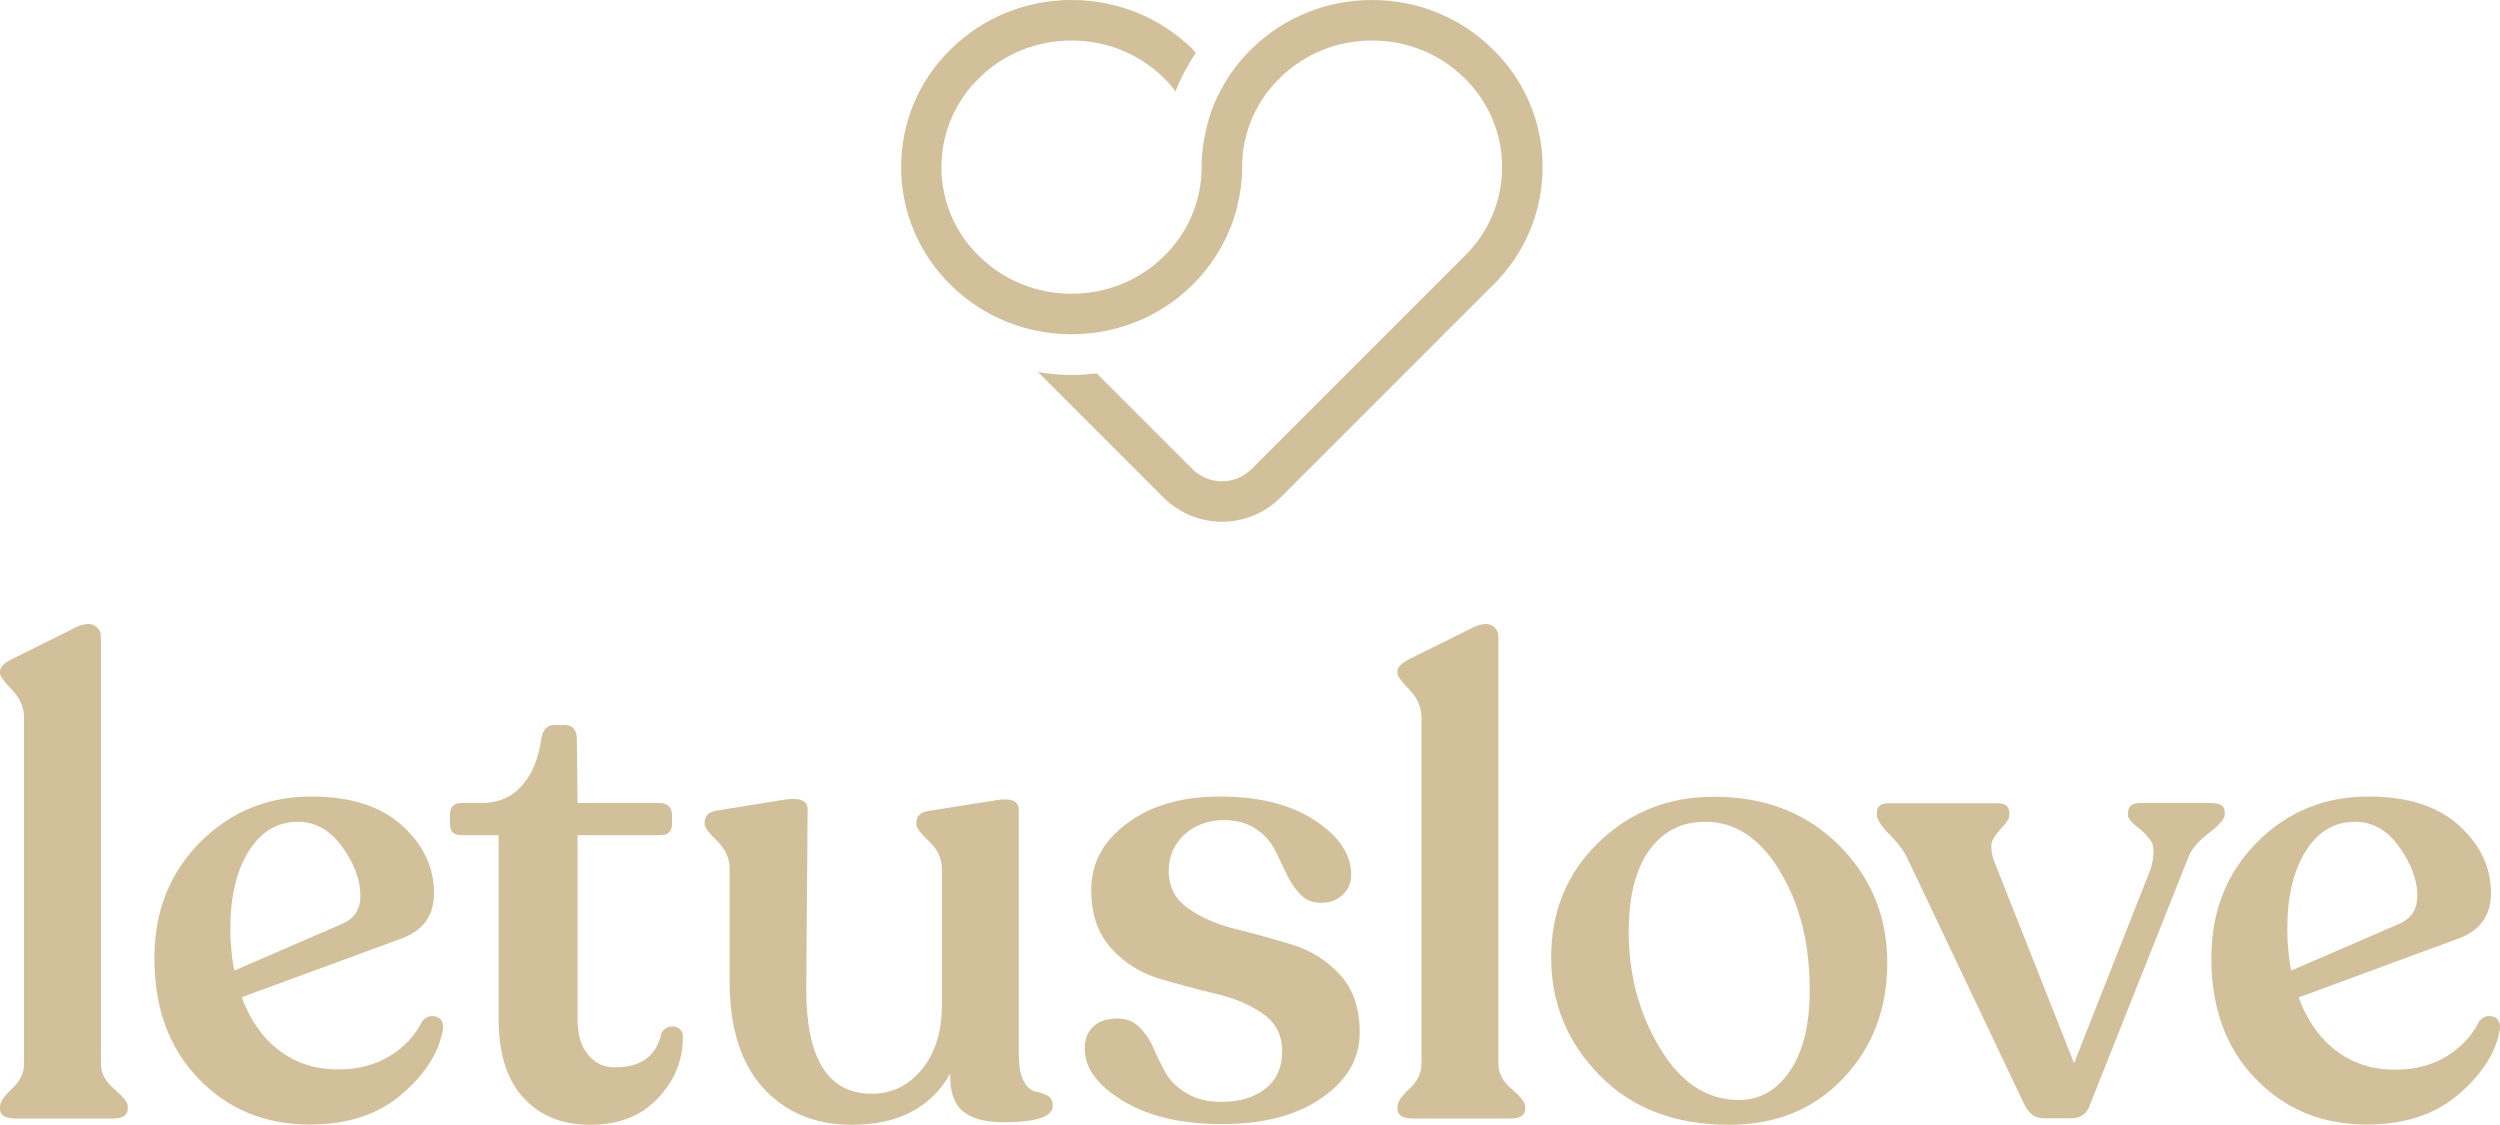 <svg xmlns="http://www.w3.org/2000/svg" xmlns:xlink="http://www.w3.org/1999/xlink" id="Ebene_1" x="0px" y="0px" viewBox="0 0 1080 485.9" style="enable-background:new 0 0 1080 485.9;" xml:space="preserve"><style type="text/css">	.st0{fill:#D1C09A;}</style><g>	<path class="st0" d="M956,347c3.4,0,5.1,1.3,5.1,4v0.8c0,1.9-2.3,4.6-6.9,8.1c-4.6,3.5-7.6,7-8.9,10.6L903,476.9  c-1.3,4.2-4.1,6.2-8.2,6.2h-11.9c-3.8,0-6.6-2.1-8.5-6.2l-50.5-106.3c-1.5-3.2-4.1-6.6-7.7-10.2c-3.6-3.6-5.4-6.4-5.4-8.5V351  c0-2.6,1.7-4,5.1-4h47.3c3.2,0,4.8,1.4,4.8,4.3v0.9c0,1.3-0.9,2.9-2.7,4.8c-1.8,1.9-3.2,3.7-4.3,5.5c-1,1.8-1,4.7,0.1,8.6  l34.9,88.2l33.2-84.2c1.5-5.7,1.5-9.6,0-11.8c-1.5-2.2-3.5-4.3-6.1-6.2c-2.6-2-3.8-3.6-3.8-5v-0.9c0-2.8,1.7-4.3,5.1-4.3H956z"></path>	<path class="st0" d="M6,483.1c-4,0-6-1.4-6-4.3V478c0-1.9,1.7-4.4,5.2-7.7c3.5-3.2,5.2-6.8,5.2-10.8V310.2c0-4.5-1.7-8.6-5.2-12.2  c-3.5-3.6-5.2-6-5.2-7.1V290c0-1.7,1.6-3.4,4.8-5.1l28.6-14.2c3.2-1.3,5.7-1.5,7.5-0.4c1.8,1,2.7,2.7,2.7,5v184.3  c0,4,1.9,7.6,5.8,10.9c3.9,3.3,5.8,5.8,5.8,7.5v0.9c0,2.8-2.1,4.3-6.2,4.3H6z"></path>	<path class="st0" d="M182.3,441.4c1.5-2.1,3.4-2.8,5.8-2.3c2.4,0.6,3.4,2.3,3.3,5.1c-1.5,10-7.4,19.5-17.6,28.3  c-10.2,8.9-23.5,13.3-40,13.3c-19.3,0-35.3-6.6-48-19.8c-12.8-13.2-19.1-30.6-19.1-52.2c0-20,6.6-36.7,19.7-49.9  c13.1-13.2,29.2-19.8,48.1-19.8c17,0,30.1,4.2,39.3,12.6c9.2,8.4,13.7,18.1,13.7,29.1c0,9.8-4.8,16.4-14.5,19.8l-68.6,25.2  c3.6,9.8,9,17.5,16.2,23c7.2,5.5,15.7,8.2,25.5,8.2c8.5,0,15.9-1.9,22.3-5.8C174.6,452.4,179.2,447.5,182.3,441.4z M128.7,355  c-8.9,0-16,4.3-21.3,12.8c-5.3,8.5-7.9,19.7-7.9,33.4c0,6.4,0.6,12.5,1.7,18.1l47.1-20.4c4.9-2.3,7.4-6.2,7.4-11.9  c0-6.8-2.6-13.8-7.8-21.1C142.6,358.6,136.2,355,128.7,355z"></path>	<path class="st0" d="M255.1,485.9c-12.3,0-22-3.9-29.1-11.8c-7.1-7.8-10.6-19.2-10.6-34.2v-79.1h-16.2c-3.2,0-4.8-1.6-4.8-4.8v-4  c0-3.4,1.6-5.1,4.8-5.1h8.8c7.2,0,13-2.5,17.4-7.4c4.4-4.9,7.2-11.6,8.4-20.1c0.6-4.2,2.5-6.2,5.7-6.2h4.3c3.6,0,5.4,2.1,5.4,6.2  l0.3,27.5h35.7c1.5,0,2.7,0.5,3.7,1.4c0.9,0.9,1.4,2.2,1.4,3.7v4c0,3.2-1.7,4.8-5.1,4.8h-35.7v79.4c0,6.6,1.5,11.8,4.5,15.4  c3,3.7,6.9,5.5,11.6,5.5c11.3,0,18-4.9,20.1-14.7c0.8-1.5,1.9-2.5,3.4-2.8c1.5-0.4,2.9-0.2,4.1,0.6c1.2,0.8,1.8,2,1.8,3.7  c0,10.2-3.6,19.1-10.9,26.6C276.9,482.2,267.2,485.9,255.1,485.9z"></path>	<path class="st0" d="M440.2,456.4c0,4.9,0.8,8.6,2.3,11.1c1.5,2.5,3.2,3.8,5,4.1c1.8,0.3,3.4,0.9,5,1.7c1.5,0.8,2.3,2.3,2.3,4.4  c0,4.7-7.1,7.1-21.3,7.1c-7.9,0-13.8-1.6-17.6-4.8c-3.8-3.2-5.6-8.6-5.4-16.2c-8.3,14.7-22.5,22.1-42.5,22.1  c-15.9,0-28.6-5.3-38.3-15.9c-9.6-10.6-14.5-25.9-14.5-45.9v-49c0-4.3-1.8-8.3-5.4-11.8c-3.6-3.5-5.4-5.9-5.4-7.2v-0.8  c0-2.8,1.7-4.5,5.1-5.1l29.8-4.8c6.4-0.9,9.6,0.5,9.6,4.3l-0.6,77.7c0,30,9.4,45.1,28.3,45.1c8.7,0,15.9-3.5,21.7-10.6  c5.8-7.1,8.6-16.3,8.6-27.6v-59c0-4.3-1.8-8.3-5.5-11.8c-3.7-3.5-5.5-5.9-5.5-7.2v-0.8c0-2.8,1.6-4.5,4.8-5.1l30.3-4.8  c6-0.9,9.1,0.5,9.1,4.3V456.4z"></path>	<path class="st0" d="M527.8,485.6c-17.6,0-31.8-3.4-42.8-10.1c-11-6.7-16.4-14.2-16.4-22.5c0-4.2,1.3-7.4,3.8-9.6  c2.5-2.3,6-3.4,10.3-3.4c3.8,0,6.9,1.2,9.5,3.7c2.5,2.5,4.6,5.5,6.1,9.1c1.5,3.6,3.3,7.1,5.2,10.6c2,3.5,5,6.5,9.1,8.9  c4.1,2.5,9.1,3.7,15.2,3.7c7.7,0,14-1.9,18.9-5.7c4.8-3.8,7.2-9.2,7.2-16.2c0-7-2.8-12.4-8.5-16.3c-5.7-3.9-12.5-6.8-20.6-8.6  c-8-1.9-16.1-4.1-24.2-6.5c-8.1-2.5-15-6.8-20.7-13.2s-8.5-14.7-8.5-25.1c0-11.5,5.2-21.1,15.6-28.8c10.4-7.7,23.7-11.5,40-11.5  c16.8,0,30.5,3.4,41,10.3c10.5,6.9,15.7,14.7,15.7,23.4c0,3.6-1.2,6.5-3.7,8.8c-2.5,2.3-5.6,3.4-9.4,3.4c-3.6,0-6.6-1.2-8.9-3.7  c-2.4-2.5-4.4-5.4-6-8.9c-1.6-3.5-3.3-7-5.1-10.5c-1.8-3.5-4.5-6.5-8.2-8.9c-3.7-2.5-8.3-3.7-13.7-3.7c-6.8,0-12.5,2.1-17,6.2  c-4.5,4.2-6.8,9.4-6.8,15.6c0,7,2.8,12.5,8.5,16.4c5.7,4,12.5,6.9,20.6,8.9c8,2,16.1,4.2,24.2,6.7c8.1,2.5,15,6.8,20.7,13  c5.7,6.2,8.5,14.6,8.5,24.9c0,11.3-5.4,20.7-16.3,28.2C560.2,481.9,545.8,485.6,527.8,485.6z"></path>	<path class="st0" d="M609.7,483.1c-4,0-6-1.4-6-4.3V478c0-1.9,1.7-4.4,5.2-7.7c3.5-3.2,5.2-6.8,5.2-10.8V310.2  c0-4.5-1.7-8.6-5.2-12.2c-3.5-3.6-5.2-6-5.2-7.1V290c0-1.7,1.6-3.4,4.8-5.1l28.6-14.2c3.2-1.3,5.7-1.5,7.5-0.4c1.8,1,2.7,2.7,2.7,5  v184.3c0,4,1.9,7.6,5.8,10.9c3.9,3.3,5.8,5.8,5.8,7.5v0.9c0,2.8-2.1,4.3-6.2,4.3H609.7z"></path>	<path class="st0" d="M746.9,485.9c-23.2,0-41.9-7.1-55.8-21.3c-14-14.2-21-31.2-21-51s6.8-36.4,20.4-49.6  c13.6-13.2,30.2-19.8,49.9-19.8c21.9,0,39.9,6.9,53.9,20.8c14,13.9,21,30.9,21,50.9c0,19.8-6.3,36.5-19,49.9  C783.6,479.2,767.2,485.9,746.9,485.9z M751.2,475.2c9.1,0,16.4-4.2,22.1-12.6c5.7-8.4,8.5-20.1,8.5-35c0-20-4.3-37.1-12.9-51.3  c-8.6-14.2-19.3-21.3-32.2-21.3c-10.2,0-18.3,4.1-24.2,12.3s-8.9,20-8.9,35.3c0,18.5,4.5,35.3,13.5,50.2  C726,467.7,737.4,475.2,751.2,475.2z"></path>	<path class="st0" d="M1070.9,441.4c1.5-2.1,3.4-2.8,5.8-2.3c2.4,0.6,3.4,2.3,3.3,5.1c-1.5,10-7.4,19.5-17.6,28.3  c-10.2,8.9-23.5,13.3-40,13.3c-19.3,0-35.3-6.6-48-19.8c-12.8-13.2-19.1-30.6-19.1-52.2c0-20,6.6-36.7,19.7-49.9  c13.1-13.2,29.2-19.8,48.1-19.8c17,0,30.1,4.2,39.3,12.6c9.2,8.4,13.7,18.1,13.7,29.1c0,9.8-4.8,16.4-14.5,19.8L993,430.9  c3.6,9.8,9,17.5,16.2,23c7.2,5.5,15.7,8.2,25.5,8.2c8.5,0,15.9-1.9,22.3-5.8C1063.2,452.4,1067.9,447.5,1070.9,441.4z M1017.3,355  c-8.9,0-16,4.3-21.3,12.8c-5.3,8.5-7.9,19.7-7.9,33.4c0,6.4,0.6,12.5,1.7,18.1l47.1-20.4c4.9-2.3,7.4-6.2,7.4-11.9  c0-6.8-2.6-13.8-7.8-21.1C1031.3,358.6,1024.9,355,1017.3,355z"></path>	<g>		<path class="st0" d="M666.4,72.2c0-19.3-7.7-37.5-21.7-51.1C630.8,7.5,612.4,0,592.7,0c-19.6,0-38.1,7.5-52,21.1   c-7.3,7.1-12.8,15.5-16.5,24.6c-0.1,0.3-0.2,0.5-0.3,0.8c-0.9,2.2-1.6,4.5-2.2,6.8c-0.2,0.7-0.4,1.4-0.5,2.1c-0.5,2-0.9,4-1.2,6   c-0.1,0.8-0.3,1.6-0.4,2.4c-0.3,2.5-0.5,5-0.5,7.6c0,0.2,0,0.5,0,0.7c0,0,0,0.1,0,0.1c0,14.6-5.8,28.3-16.4,38.6   c-10.6,10.4-24.7,16.1-39.8,16.1c-15,0-29.1-5.7-39.8-16.1c-10.6-10.3-16.4-24-16.4-38.6s5.8-28.3,16.4-38.6   c10.6-10.4,24.7-16.1,39.8-16.1c15,0,29.2,5.7,39.8,16.1c1.9,1.8,3.6,3.8,5.1,5.9c2.3-5.9,5.3-11.5,8.8-16.7   c-0.6-0.6-1.1-1.2-1.6-1.8C501,7.5,482.6,0,462.9,0c-19.6,0-38.1,7.5-52,21.1c-14,13.6-21.6,31.8-21.6,51.1s7.7,37.5,21.6,51.1   c13.9,13.6,32.4,21.1,52,21.1c19.6,0,38.1-7.5,52-21.1c7.3-7.1,12.8-15.5,16.5-24.6c0.1-0.2,0.2-0.5,0.3-0.7   c0.9-2.2,1.6-4.5,2.3-6.9c0.2-0.7,0.4-1.4,0.5-2.1c0.5-2,0.9-4,1.2-6c0.1-0.8,0.3-1.6,0.4-2.4c0.3-2.5,0.5-5,0.5-7.6   c0-0.2,0-0.5,0-0.7c0,0,0-0.1,0-0.1c0-14.6,5.8-28.3,16.4-38.6c10.6-10.4,24.7-16.1,39.8-16.1c15,0,29.1,5.7,39.7,16.1   c10.6,10.3,16.4,24,16.4,38.6s-5.8,28.3-16.4,38.6c-0.2,0.2-0.4,0.4-0.6,0.6l0,0l-91.2,91.2c-7.1,7.1-18.6,7.1-25.6,0l-41.3-41.3   c-3.6,0.4-7.2,0.7-10.8,0.7c-5,0-9.8-0.5-14.6-1.3l54.3,54.3c7,6.9,16.1,10.4,25.2,10.4c9.1,0,18.3-3.5,25.2-10.4l91.2-91.2l0,0   c0.2-0.1,0.3-0.3,0.5-0.4C658.7,109.7,666.4,91.5,666.4,72.2z"></path>	</g></g></svg>